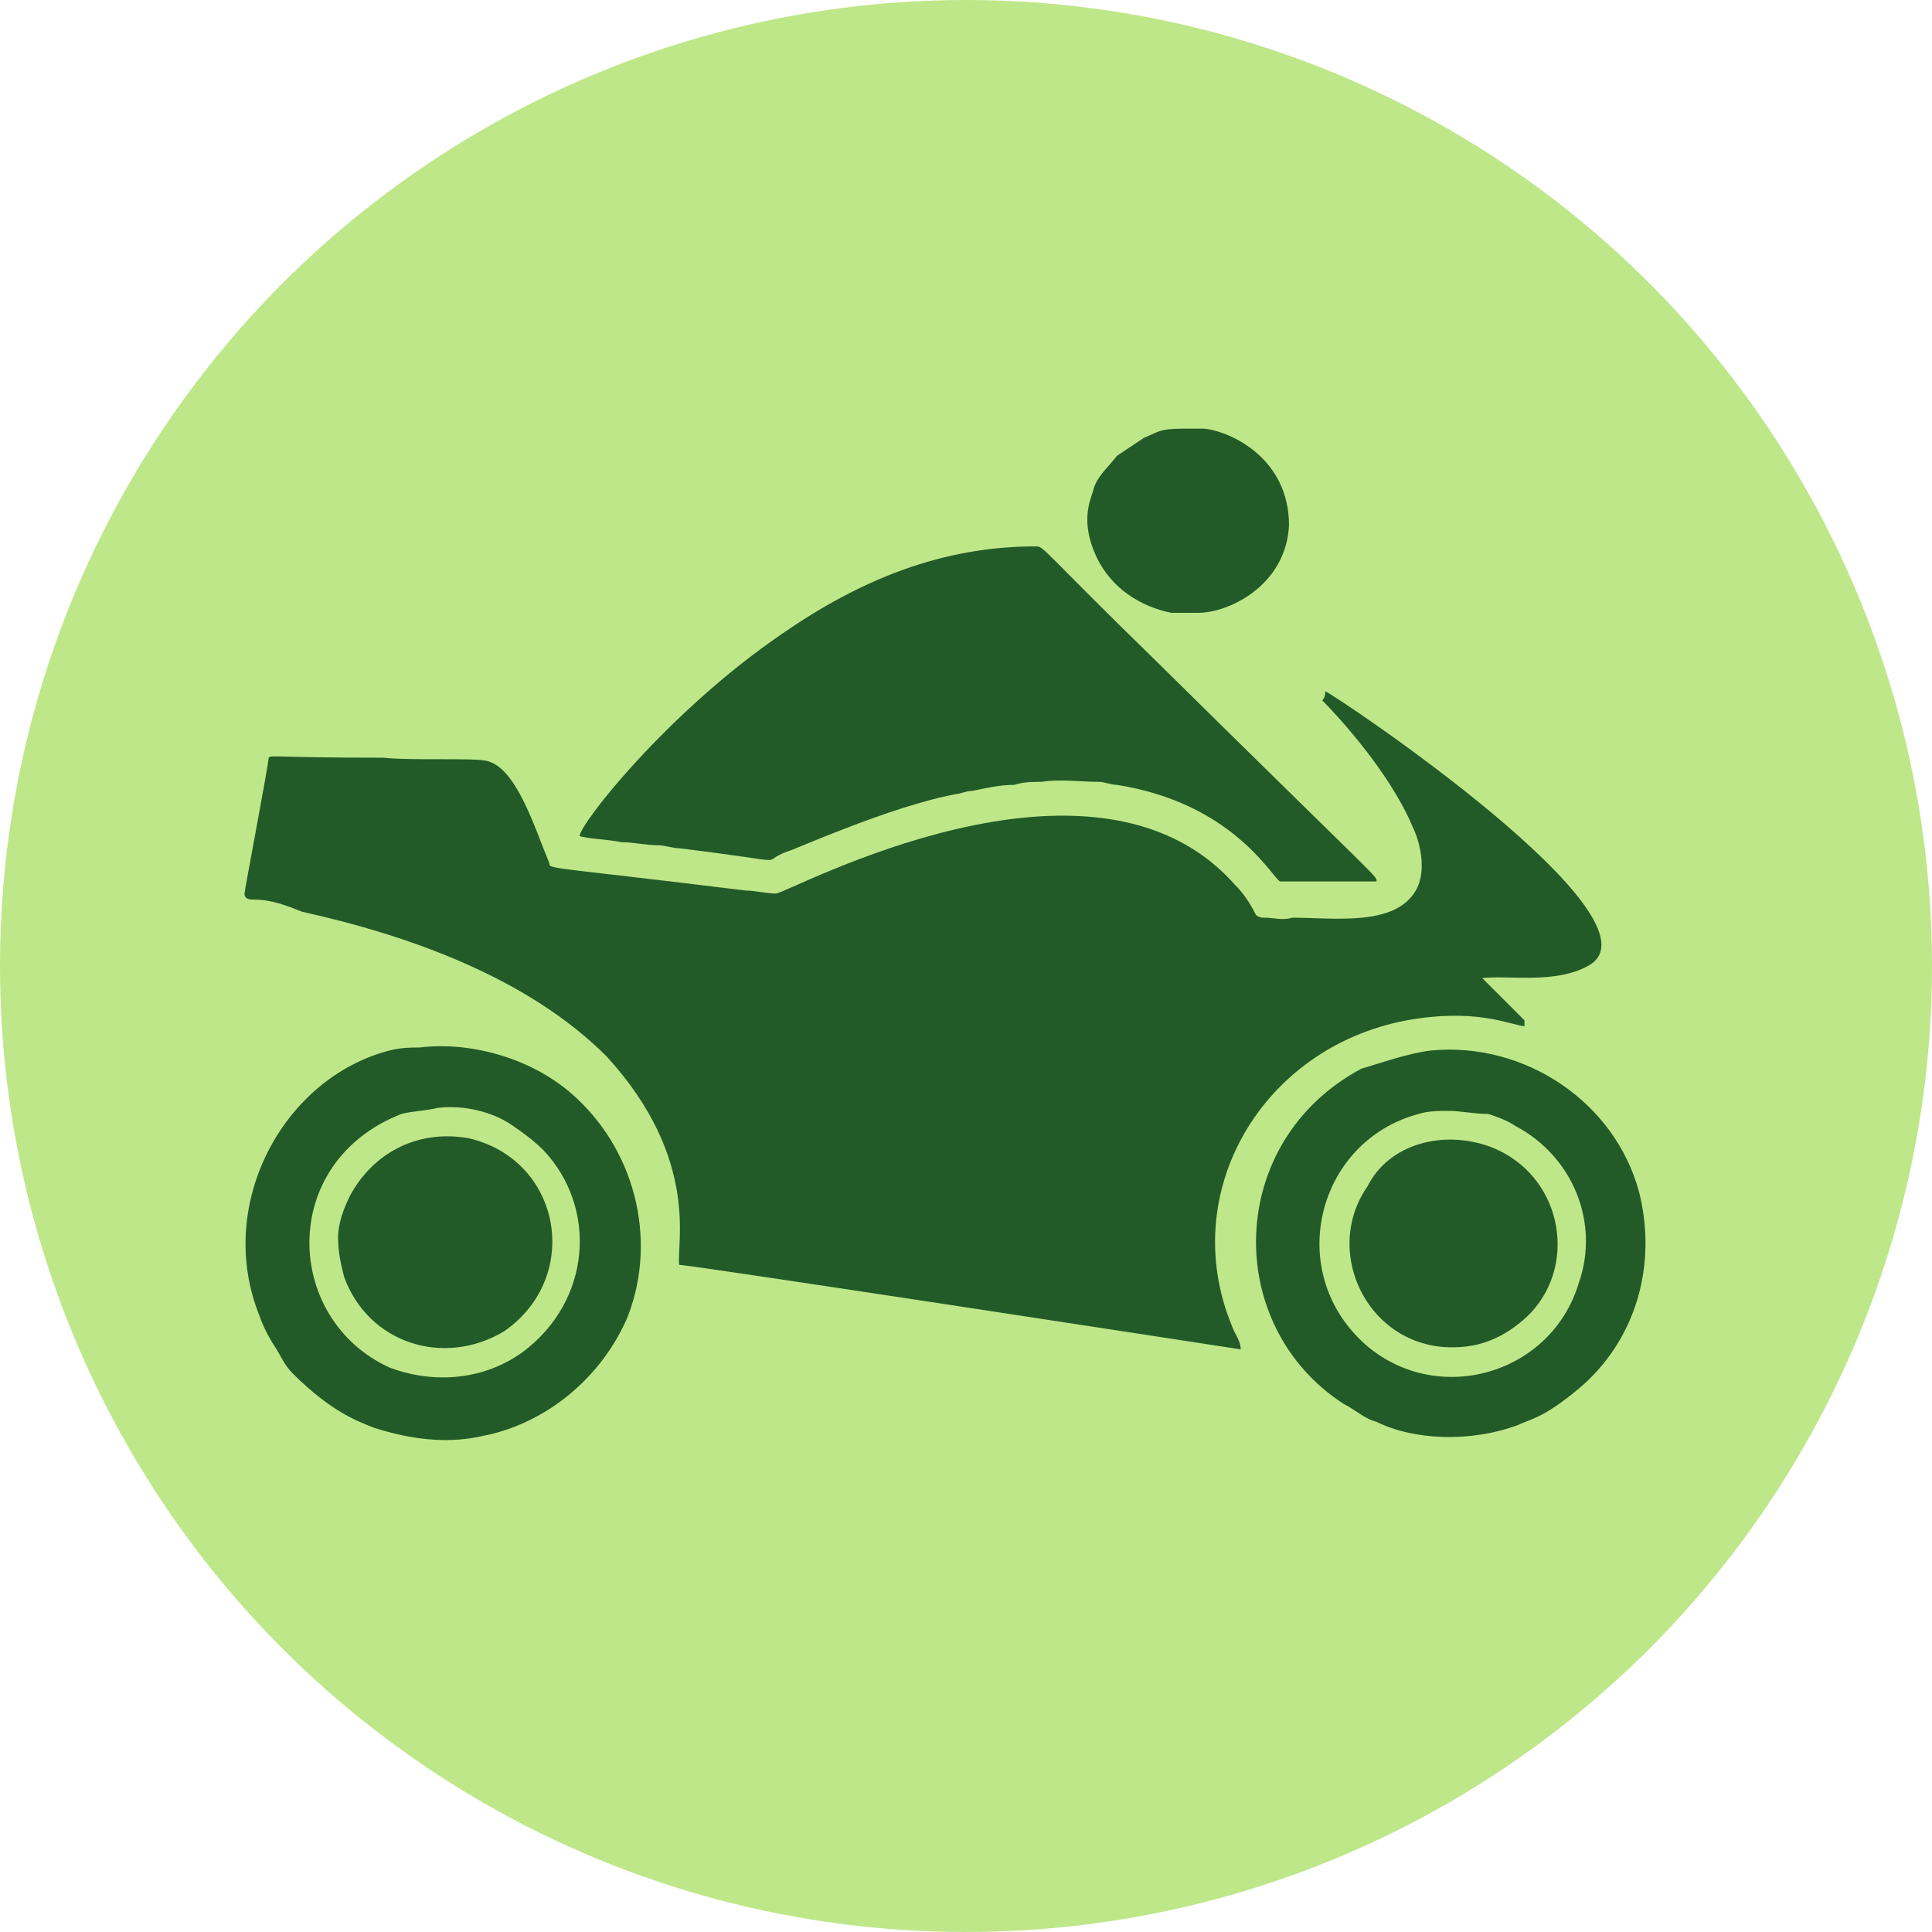 <?xml version="1.0" encoding="utf-8"?>
<!-- Generator: Adobe Illustrator 27.2.0, SVG Export Plug-In . SVG Version: 6.00 Build 0)  -->
<svg version="1.1" id="Lager_1" xmlns="http://www.w3.org/2000/svg" xmlns:xlink="http://www.w3.org/1999/xlink" x="0px" y="0px"
	 viewBox="0 0 64 64" style="enable-background:new 0 0 64 64;" xml:space="preserve">
<style type="text/css">
	.st0{display:none;fill:#FFFFFF;stroke:#222222;stroke-width:5;stroke-miterlimit:10;}
	.st1{fill:#BEE789;}
	.st2{fill:#225B28;}
</style>
<path class="st0" d="M54.3,17.2c1.1,0.8,1.6,1.8,2.2,13.8c1,18.8-0.2,19,1.1,22.7c0.2,0.5,0.4,1.1,0.1,1.8c-1.2,2.7-9.1,0.2-21.2,0
	c-2.8-0.1-11.7-0.1-23.9-0.5c-2.2-0.1-6.1-0.2-6.7-2c-0.6-1.6,1.7-3.8,2.3-4.4c8.6-8.3,26.2-1,29.5-7.2c1.1-2.1-0.5-4.6-0.8-6.5
	c-0.4-2.7-10.4-1.2-20.8-6c-4.7-2.1-8.6-5.2-8.1-6.5c0.6-1.6,7.2,1.1,10.6-2.3c2.6-2.6,0.2-5.8,2.6-9.3c3.2-4.7,12.2-6,16.2-2.7
	c2.8,2.3,1.5,4.9,4.4,7.1C45.9,18.5,50.8,14.6,54.3,17.2z"/>
<circle class="st1" cx="32" cy="32" r="32"/>
<g>
	<path class="st2" d="M39.2,14.2c0.2,0,0.4,0,0.7,0c0.9,0.1,2.8,1,2.8,3.2c-0.1,2-2,2.9-3,2.9c-0.3,0-0.6,0-0.9,0
		c-1-0.2-2-0.8-2.5-1.9c-0.5-1.1-0.2-1.8-0.1-2.1c0.1-0.5,0.5-0.8,0.8-1.2c0.3-0.2,0.6-0.4,0.9-0.6C38.4,14.3,38.4,14.2,39.2,14.2z"
		/>
	<path class="st2" d="M34.3,18.1c0.3,0,0.1,0,4,3.8c7.6,7.5,7.3,7.1,7.3,7.3c0,0-3.1,0-3.2,0c-0.3-0.2-1.6-2.6-5.4-3.2
		c-0.2,0-0.4-0.1-0.6-0.1c-0.6,0-1.3-0.1-1.9,0c-0.3,0-0.6,0-0.9,0.1c-0.5,0-0.9,0.1-1.4,0.2c-0.2,0-0.4,0.1-0.5,0.1
		c-2.2,0.4-5.5,1.9-5.6,1.9c-1.1,0.4,0.5,0.4-3.6-0.1c-0.2,0-0.5-0.1-0.7-0.1c-0.4,0-0.8-0.1-1.2-0.1c-0.5-0.1-1-0.1-1.4-0.2
		c0-0.4,2.9-4.1,6.7-6.7C28.5,19.2,31.2,18.1,34.3,18.1z"/>
	<path class="st2" d="M43.9,22.9c0.3,0.1,11.5,7.6,8.7,9.1c-1.1,0.6-2.6,0.3-3.5,0.4c0.2,0.2,1.3,1.3,1.4,1.4c0,0.1,0,0.1,0,0.2
		c-0.6-0.1-1.7-0.6-3.9-0.2c-4.8,0.9-7.6,5.7-5.8,10.1c0.1,0.3,0.3,0.5,0.3,0.8c0,0-18.2-2.8-18.6-2.8c-0.1-0.7,0.7-3.5-2.4-6.9
		c-2.6-2.6-6.5-4-10.1-4.8C9.5,30,9,29.8,8.4,29.8c-0.1,0-0.3,0-0.3-0.2c0-0.1,0.8-4.3,0.8-4.5c0.1-0.1,0.1,0,3.8,0
		c0.9,0.1,2.9,0,3.4,0.1c1,0.2,1.6,2.2,2.1,3.4c0,0.2,0,0.1,6.5,0.9c0.3,0,0.7,0.1,1,0.1c0.4,0,10.5-5.6,15.2-0.3
		c0.3,0.3,0.5,0.6,0.7,1c0.1,0.1,0.2,0.1,0.3,0.1c0.3,0,0.6,0.1,0.9,0c1.4,0,3.4,0.3,4.1-0.9c0.4-0.7,0.1-1.7-0.1-2.1
		c-0.8-1.9-2.6-3.8-3-4.2C43.9,23.1,43.9,23,43.9,22.9z"/>
	<path class="st2" d="M13.9,34.7c1.6-0.2,3.6,0.3,5,1.5c2.1,1.8,2.9,4.8,1.9,7.4c-0.8,1.9-2.5,3.4-4.5,3.9c-0.5,0.1-1.7,0.5-3.9-0.2
		c-0.5-0.2-1.4-0.5-2.7-1.8c-0.3-0.3-0.4-0.6-0.6-0.9c-0.2-0.3-0.4-0.7-0.5-1c-1.5-3.7,0.8-7.9,4.3-8.8
		C13.3,34.7,13.6,34.7,13.9,34.7 M14.5,36.7c-0.4,0.1-0.8,0.1-1.2,0.2c-4.1,1.6-3.9,6.8-0.4,8.4c1.3,0.5,3,0.5,4.4-0.5
		c2.3-1.7,2.5-4.8,0.7-6.7c-0.3-0.3-0.7-0.6-1-0.8C16.3,36.8,15.3,36.6,14.5,36.7z"/>
	<path class="st2" d="M47.4,34.8c3.1-0.3,6.1,1.7,6.9,4.7c0.6,2.4-0.1,4.9-2,6.5c-1.2,1-1.6,1-2,1.2c-1.6,0.6-3.5,0.5-4.7-0.1
		c-0.4-0.1-0.7-0.4-1.1-0.6c-4-2.6-3.9-8.7,0.6-11.1C45.8,35.2,46.6,34.9,47.4,34.8 M48,36.8c-0.3,0-0.7,0-1,0.1
		c-3.4,0.9-4.5,5.3-1.7,7.7c2.4,2,6.1,0.9,7-2.1c0.7-2-0.2-4.2-2.1-5.2c-0.3-0.2-0.6-0.3-0.9-0.4C48.8,36.9,48.4,36.8,48,36.8z"/>
	<path class="st2" d="M15.5,37.7c3.1,0.7,3.8,4.6,1.2,6.4c-2,1.2-4.5,0.4-5.3-1.8c-0.1-0.4-0.2-0.8-0.2-1.3c0-0.5,0.2-1,0.4-1.4
		C12.3,38.3,13.7,37.4,15.5,37.7z"/>
	<path class="st2" d="M49.4,38c2.3,0.9,2.9,3.8,1.3,5.5c-0.6,0.6-1.3,1-2.1,1.1c-3.1,0.4-4.9-3-3.3-5.3C46,37.9,47.8,37.4,49.4,38z"
		/>
</g>
</svg>
